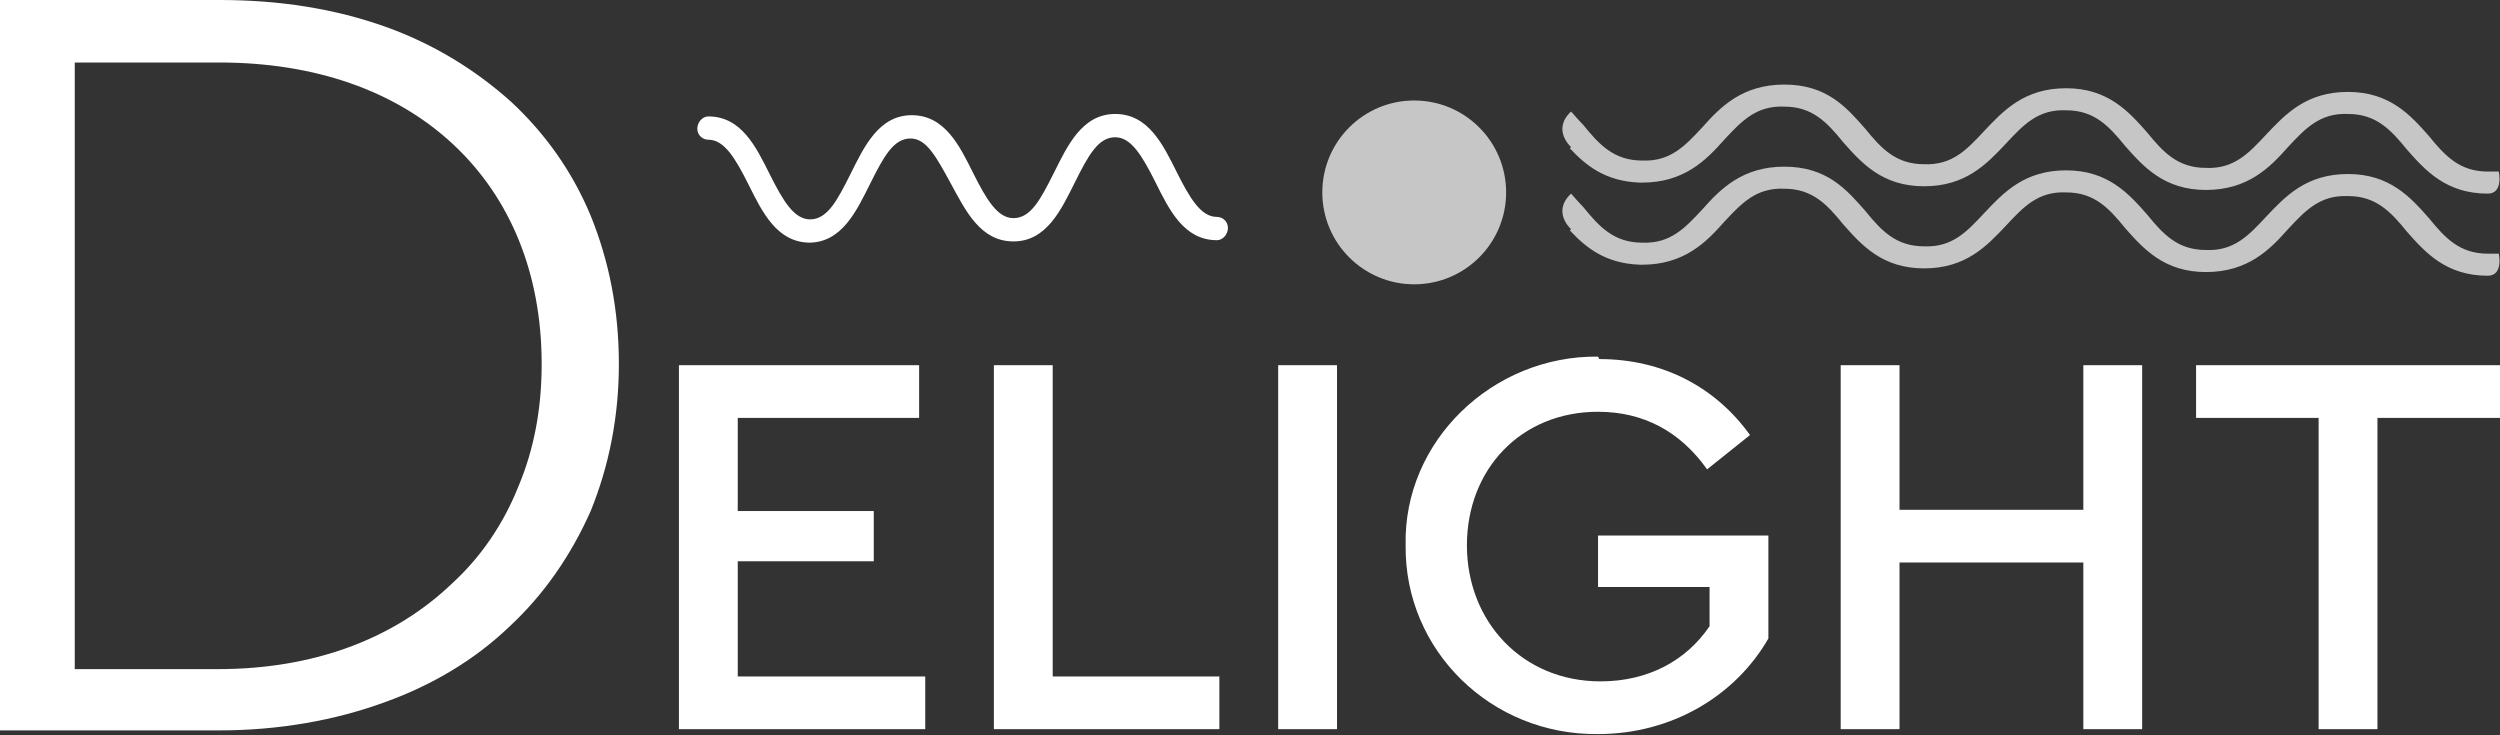 <?xml version="1.0" encoding="UTF-8"?><svg id="a" xmlns="http://www.w3.org/2000/svg" width="204" height="60" viewBox="0 0 20.4 6"><rect x="0" y="0" width="20.4" height="6" fill="#333333" stroke="none"/><path d="M5.05,2.97c0-.44-.08-.84-.23-1.21-.15-.36-.37-.67-.65-.93-.29-.26-.63-.47-1.02-.61C2.73.07,2.28,0,1.79,0H0v5.96h1.79c.48,0,.94-.08,1.35-.23.39-.14.74-.35,1.02-.62.28-.26.5-.58.66-.94.15-.37.23-.77.23-1.2ZM4.23,3.97c-.12.3-.3.57-.54.79-.48.46-1.14.7-1.91.7H.61V.51h1.18c.78,0,1.44.23,1.91.67.47.44.72,1.06.72,1.79,0,.36-.06.69-.19,1Z" fill="#fff" stroke-width="0"/><path d="M5.55,2.98h1.95v.43h-1.48v.76h1.11v.41h-1.11v.94h1.53v.43h-2.01v-2.97Z" fill="#fff" stroke-width="0"/><path d="M8.11,2.98h.48v2.54h1.36v.43h-1.84v-2.97Z" fill="#fff" stroke-width="0"/><path d="M10.43,2.98h.48v2.97h-.48v-2.97Z" fill="#fff" stroke-width="0"/><path d="M13.05,2.93c.52,0,.95.23,1.23.62l-.35.28c-.22-.31-.52-.47-.89-.47-.63,0-1.07.47-1.07,1.09s.45,1.11,1.09,1.11c.39,0,.7-.17.89-.45v-.32h-.91v-.42h1.39v.84c-.27.47-.79.78-1.39.78-.87.01-1.58-.68-1.57-1.54-.02-.85.71-1.55,1.57-1.54Z" fill="#fff" stroke-width="0"/><path d="M15.02,2.98h.48v1.18h1.5v-1.18h.48v2.97h-.48v-1.36h-1.5v1.36h-.48v-2.97Z" fill="#fff" stroke-width="0"/><path d="M18.92,3.41h-1v-.43h2.48v.43h-1v2.54h-.48v-2.54Z" fill="#fff" stroke-width="0"/><circle cx="11.54" cy="1.57" r=".75" fill="#c6c6c6" stroke-width="0"/><path d="M6.61,1.98c-.27,0-.39-.25-.5-.47-.11-.22-.2-.37-.33-.37,0,0,0,0,0,0-.05,0-.09-.04-.09-.09,0-.05.04-.1.09-.1h0c.27,0,.39.25.5.47.11.22.2.37.33.37h0c.14,0,.22-.15.33-.37.11-.22.23-.48.5-.48h0c.27,0,.39.25.5.47.11.22.2.37.33.37.14,0,.22-.15.33-.37.11-.22.23-.48.5-.48h0c.27,0,.39.25.5.47.11.22.2.37.33.37,0,0,0,0,0,0,.05,0,.09.04.09.09,0,.05-.04.1-.09.1h0c-.27,0-.39-.25-.5-.47-.11-.22-.2-.37-.33-.37h0c-.14,0-.22.15-.33.37-.11.22-.23.48-.5.48-.27,0-.39-.25-.51-.47s-.2-.37-.33-.37h0c-.14,0-.22.15-.33.37-.11.22-.23.48-.5.48h0Z" fill="#fff" stroke-width="0"/><path d="M12.81,1.21c.13.14.29.27.57.28,0,0,.01,0,.02,0,.34,0,.52-.18.67-.35.14-.15.26-.28.49-.27.23,0,.35.13.48.29.15.17.32.36.66.36.34,0,.51-.18.67-.35.14-.15.26-.28.49-.27.23,0,.35.13.48.29.15.17.32.36.66.36.34,0,.52-.18.67-.35.14-.15.26-.28.49-.27.23,0,.35.13.48.29.15.17.32.36.66.36.13,0,.09-.18.09-.18-.03,0-.06,0-.09,0-.23,0-.35-.13-.48-.29-.15-.17-.32-.36-.66-.36-.34,0-.51.18-.67.35-.14.15-.26.28-.49.27-.23,0-.35-.13-.48-.29-.15-.17-.32-.36-.66-.36-.34,0-.51.18-.67.35-.14.15-.26.28-.49.27-.23,0-.35-.13-.48-.29-.15-.17-.31-.36-.66-.36-.34,0-.52.18-.67.35-.14.15-.26.28-.49.27-.23,0-.35-.13-.48-.29-.03-.03-.1-.11-.1-.11-.16.15,0,.29,0,.29Z" fill="#c6c6c6" stroke-width="0"/><path d="M12.81,1.88c.13.14.29.27.57.28,0,0,.01,0,.02,0,.34,0,.52-.18.67-.35.14-.15.26-.28.49-.27.23,0,.35.13.48.29.15.17.32.36.66.36.34,0,.51-.18.67-.35.14-.15.26-.28.49-.27.23,0,.35.13.48.29.15.17.32.36.66.36.34,0,.52-.18.67-.35.14-.15.26-.28.49-.27.23,0,.35.13.48.29.15.17.32.36.66.36.13,0,.09-.18.09-.18-.03,0-.06,0-.09,0-.23,0-.35-.13-.48-.29-.15-.17-.32-.36-.66-.36-.34,0-.51.18-.67.35-.14.15-.26.28-.49.27-.23,0-.35-.13-.48-.29-.15-.17-.32-.36-.66-.36-.34,0-.51.18-.67.35-.14.15-.26.28-.49.27-.23,0-.35-.13-.48-.29-.15-.17-.31-.36-.66-.36-.34,0-.52.18-.67.35-.14.15-.26.28-.49.27-.23,0-.35-.13-.48-.29-.03-.03-.1-.11-.1-.11-.16.15,0,.29,0,.29Z" fill="#c6c6c6" stroke-width="0"/></svg>